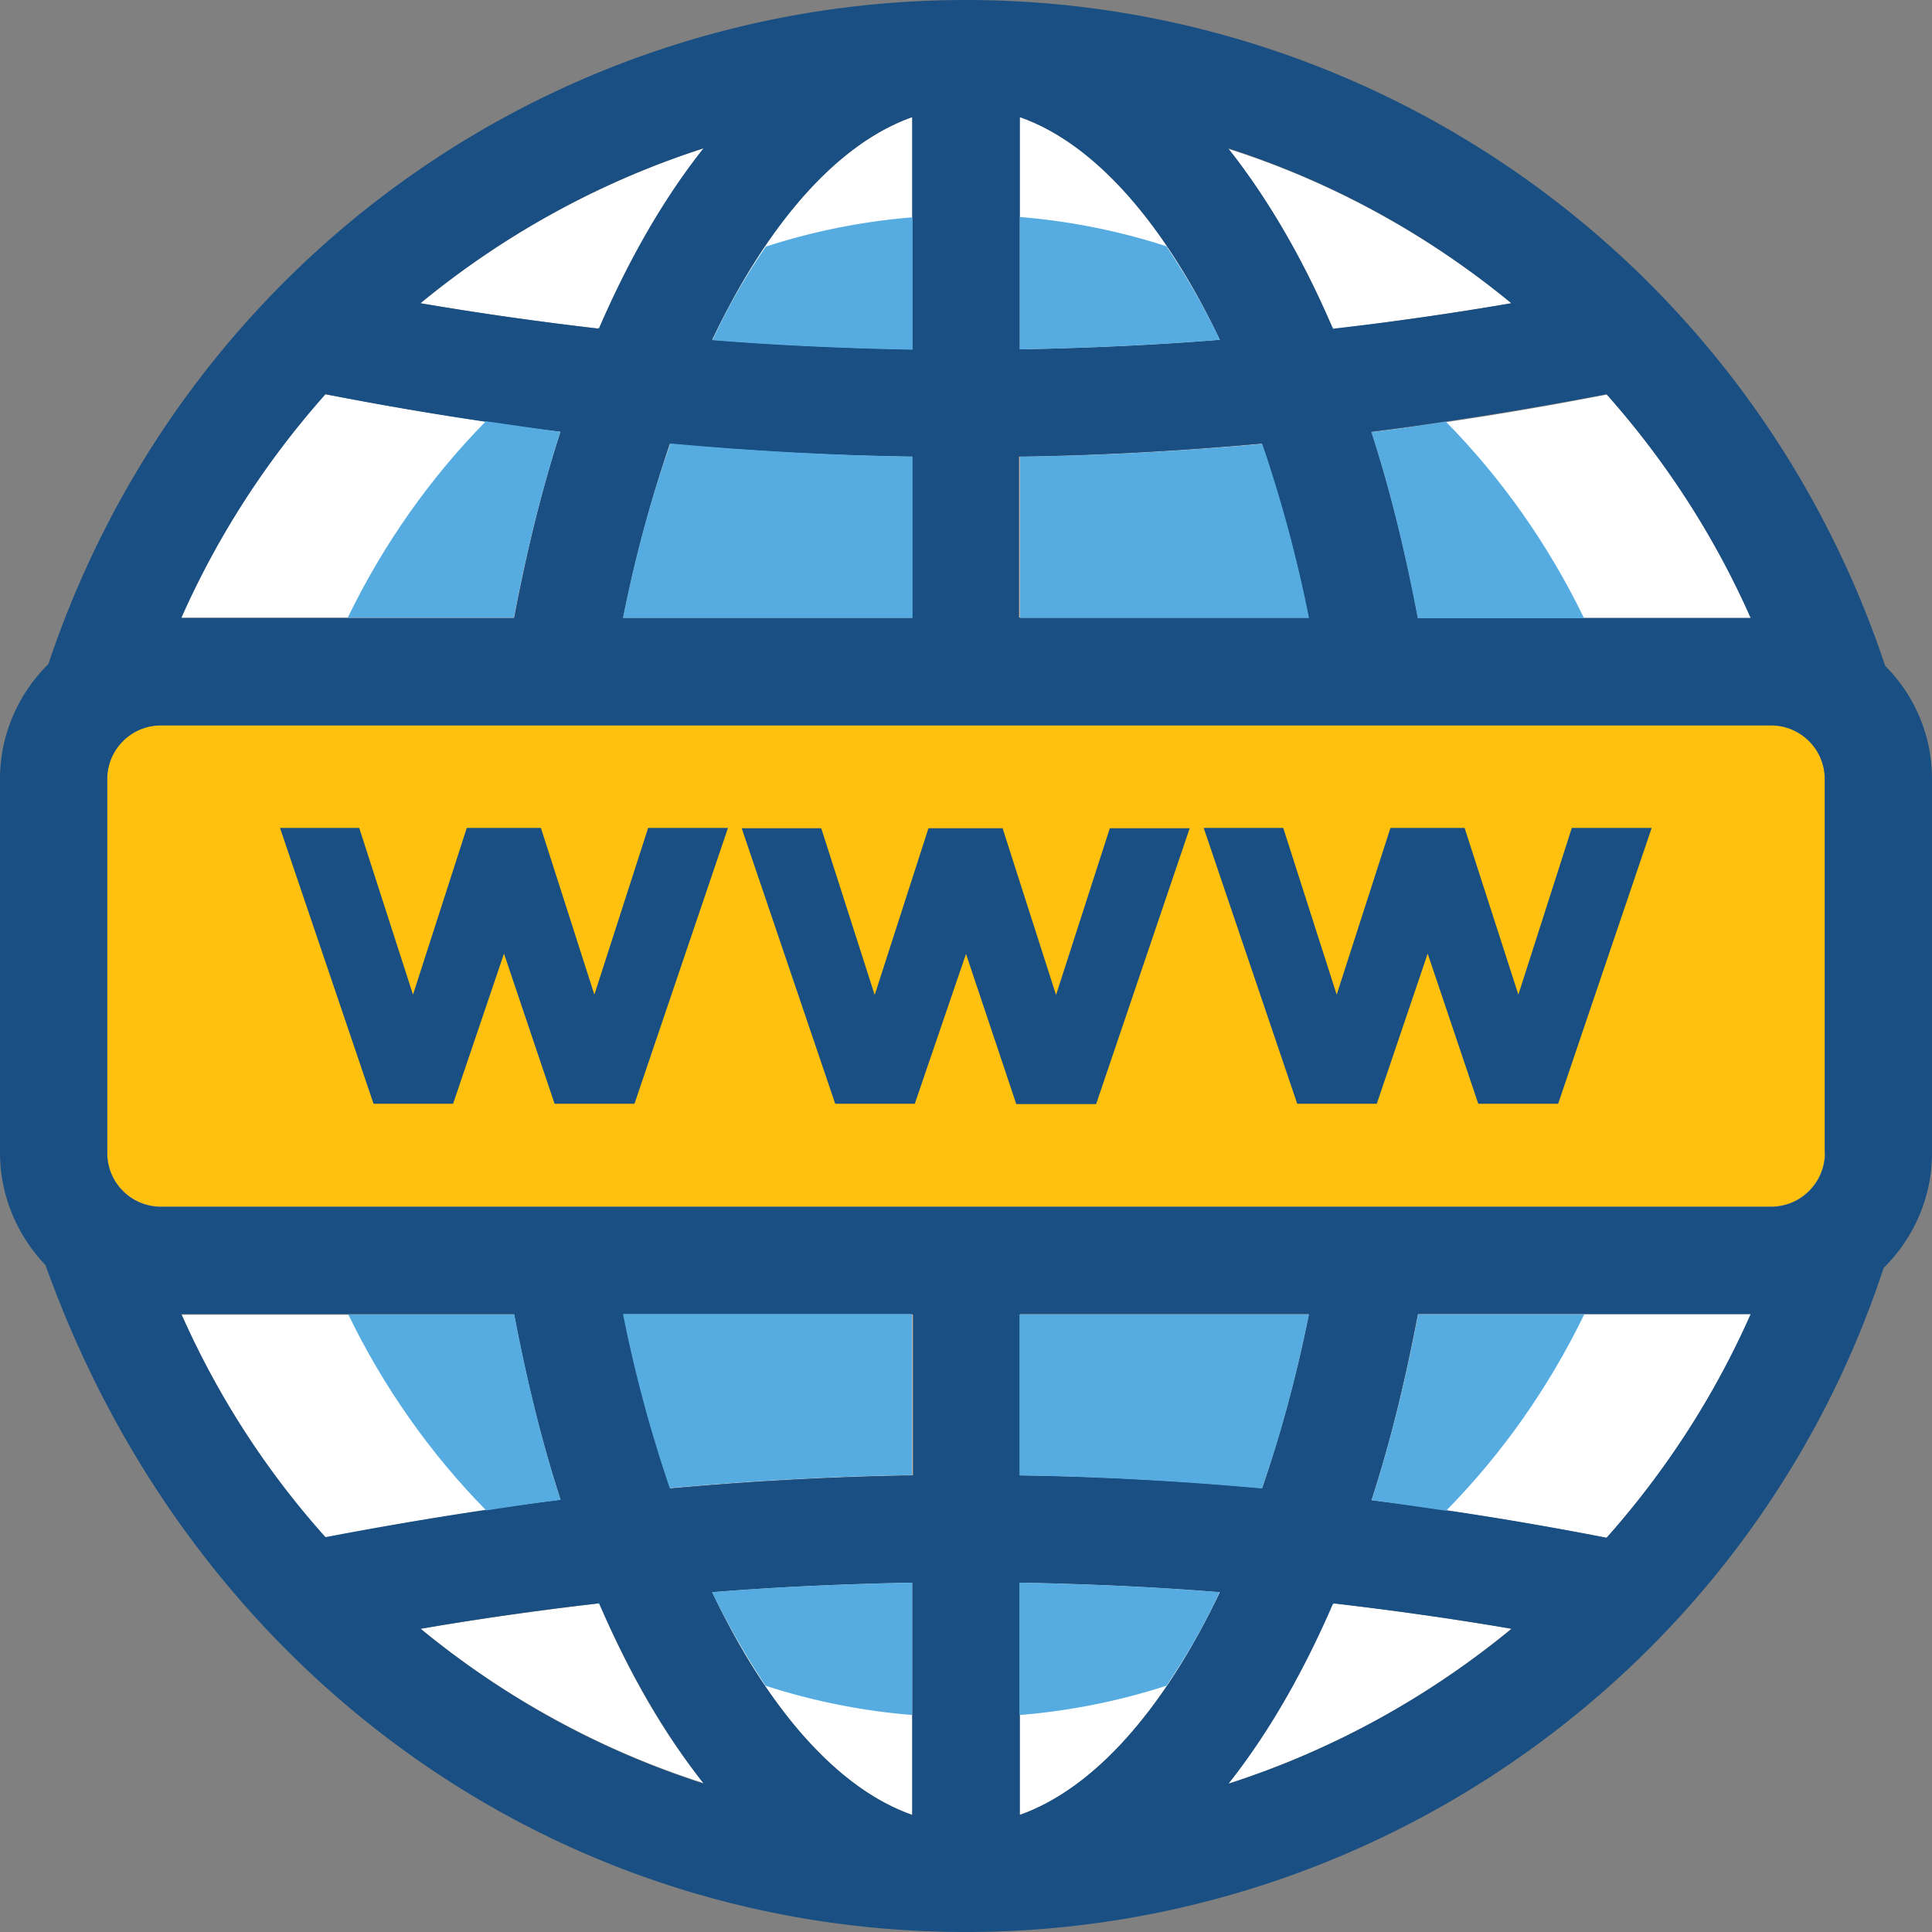 <svg version="1.1" id="Layer_1" xmlns="http://www.w3.org/2000/svg" xmlns:xlink="http://www.w3.org/1999/xlink" x="0px" y="0px" viewBox="0 0 400 400" style="enable-background:new 0 0 392.533 392.533;" xml:space="preserve" width="400" height="400"><rect x="0" y="0" width="400" height="400" fill="#808080" stroke="none"/><path style="fill:#FFC10D;" d="M366.667 150.132H33.333c-6.126 0 -11.133 4.94 -11.133 11.133v77.405c0 6.126 4.94 11.133 11.133 11.133h333.334c6.126 0 11.133 -4.94 11.133 -11.133v-77.405c0 -6.126 -5.006 -11.133 -11.133 -11.133"/><g><path style="fill:#FFFFFF;" d="M106.39 127.931c2.569 -13.702 5.797 -26.614 9.618 -38.537 -16.206 -2.042 -32.411 -4.677 -48.683 -7.773a178.838 178.838 0 0 0 -29.842 46.311z"/><path style="fill:#FFFFFF;" d="M188.867 94.533c-16.799 -0.264 -33.465 -1.186 -50.132 -2.701a282.779 282.779 0 0 0 -9.684 36.035h59.947V94.466h-0.131z"/><path style="fill:#FFFFFF;" d="M87.089 62.78c12.253 2.108 24.572 3.887 36.957 5.27 6.324 -14.559 13.57 -27.075 21.674 -37.352 -21.542 6.917 -41.371 17.852 -58.63 32.082"/><path style="fill:#FFFFFF;" d="M188.867 24.243c-15.415 5.402 -29.907 21.871 -41.437 46.114 13.768 1.12 27.536 1.713 41.437 1.976z"/><path style="fill:#FFFFFF;" d="M283.992 89.46c3.887 11.857 6.983 24.703 9.618 38.537h68.906a178.737 178.737 0 0 0 -29.842 -46.311c-16.204 3.162 -32.41 5.797 -48.682 7.773"/><path style="fill:#FFFFFF;" d="M312.912 62.78c-17.259 -14.163 -37.088 -25.099 -58.564 -31.95 8.103 10.211 15.35 22.727 21.674 37.352 12.319 -1.581 24.637 -3.293 36.891 -5.402"/><path style="fill:#FFFFFF;" d="M261.265 91.897c-16.667 1.515 -33.465 2.438 -50.132 2.701v33.399h59.947c-2.635 -12.978 -5.929 -25.1 -9.815 -36.101"/><path style="fill:#FFFFFF;" d="M211.133 72.332c13.768 -0.264 27.669 -0.856 41.437 -1.976 -11.528 -24.176 -25.956 -40.712 -41.437 -46.114z"/><path style="fill:#FFFFFF;" d="M293.61 272.069c-2.569 13.703 -5.797 26.614 -9.618 38.537 16.206 2.042 32.411 4.677 48.683 7.773a178.838 178.838 0 0 0 29.842 -46.311z"/><path style="fill:#FFFFFF;" d="M211.133 375.757c15.415 -5.402 29.907 -21.871 41.437 -46.114 -13.768 -1.12 -27.536 -1.713 -41.437 -1.976z"/><path style="fill:#FFFFFF;" d="M211.133 305.468c16.799 0.264 33.465 1.186 50.132 2.7a282.779 282.779 0 0 0 9.684 -36.035h-59.947v33.399h0.131z"/><path style="fill:#FFFFFF;" d="M312.912 337.22c-12.253 -2.108 -24.572 -3.887 -36.957 -5.27 -6.324 14.559 -13.57 27.075 -21.674 37.352 21.542 -6.917 41.37 -17.852 58.63 -32.082"/><path style="fill:#FFFFFF;" d="M188.867 327.669c-13.768 0.264 -27.669 0.856 -41.437 1.976 11.528 24.176 25.956 40.712 41.437 46.114z"/><path style="fill:#FFFFFF;" d="M37.549 272.069a178.838 178.838 0 0 0 29.842 46.312c16.139 -3.162 32.345 -5.797 48.683 -7.773 -3.887 -11.857 -6.983 -24.703 -9.618 -38.406h-68.906z"/><path style="fill:#FFFFFF;" d="M138.735 308.104c16.667 -1.515 33.465 -2.438 50.132 -2.7v-33.399h-59.947c2.635 12.977 5.929 25.099 9.815 36.1"/><path style="fill:#FFFFFF;" d="M124.045 331.951c-12.253 1.449 -24.638 3.162 -36.957 5.27 17.259 14.163 37.088 25.099 58.564 31.95 -8.102 -10.08 -15.415 -22.663 -21.607 -37.221"/></g><g><path style="fill:#194F82;" d="M390.316 137.879C362.385 54.216 285.179 0 200.001 0 114.559 0 37.944 54.15 10.013 137.483 3.887 143.545 0 151.976 0 161.265v77.405c0 8.959 3.624 17.194 9.42 23.254 30.171 84.387 105.006 138.077 190.58 138.077 85.441 0 162.78 -54.874 189.987 -137.483 6.126 -6.06 10.013 -14.493 10.013 -23.781v-77.405c0.001 -9.223 -3.688 -17.458 -9.683 -23.453m-27.865 -9.948h-68.906c-2.569 -13.702 -5.797 -26.614 -9.618 -38.537 16.206 -2.042 32.411 -4.677 48.683 -7.773 12.12 13.637 22.265 29.183 29.841 46.311m-49.539 -65.151c-12.253 2.108 -24.572 3.887 -36.957 5.27 -6.193 -14.559 -13.57 -27.075 -21.674 -37.352 21.542 6.917 41.37 17.852 58.63 32.082M211.133 24.243c15.415 5.402 29.907 21.871 41.437 46.114 -13.768 1.12 -27.669 1.713 -41.437 1.976zm-0.131 70.29h0.066c16.799 -0.264 33.465 -1.186 50.132 -2.701a282.779 282.779 0 0 1 9.684 36.035h-59.947V94.533zM188.867 24.243v48.09c-13.768 -0.264 -27.669 -0.856 -41.437 -1.976 11.529 -24.243 26.022 -40.646 41.437 -46.114m-0.065 70.29v33.399h-59.816a282.779 282.779 0 0 1 9.684 -36.035c16.666 1.515 33.465 2.438 50.132 2.635m-43.149 -63.835c-8.103 10.211 -15.35 22.727 -21.674 37.352 -12.253 -1.449 -24.638 -3.162 -36.957 -5.27 17.326 -14.23 37.156 -25.165 58.63 -32.082m-78.261 50.923c16.139 3.162 32.345 5.797 48.683 7.773 -3.887 11.857 -6.983 24.703 -9.618 38.537h-68.906c7.575 -17.128 17.72 -32.674 29.841 -46.311M37.549 272.069h68.906c2.569 13.703 5.797 26.614 9.618 38.406 -16.206 2.042 -32.411 4.677 -48.683 7.773a175.272 175.272 0 0 1 -29.841 -46.179m49.54 65.151c12.253 -2.108 24.572 -3.887 36.957 -5.27 6.324 14.559 13.57 27.075 21.674 37.352 -21.542 -6.917 -41.371 -17.852 -58.63 -32.082m101.778 38.537c-15.415 -5.402 -29.907 -21.871 -41.437 -46.114 13.768 -1.12 27.669 -1.713 41.437 -1.976zm0.132 -70.289h-0.066c-16.799 0.264 -33.465 1.186 -50.132 2.7a282.779 282.779 0 0 1 -9.684 -36.035h59.947v33.333h-0.065zm22.134 70.289v-48.09c13.768 0.264 27.669 0.856 41.437 1.976 -11.529 24.244 -26.022 40.647 -41.437 46.114m0.066 -70.289V272.069h59.816a282.779 282.779 0 0 1 -9.684 36.035c-16.667 -1.515 -33.466 -2.438 -50.132 -2.635m43.148 63.834c8.103 -10.211 15.35 -22.727 21.674 -37.352 12.253 1.449 24.638 3.162 36.957 5.27 -17.326 14.23 -37.155 25.165 -58.63 32.082m78.261 -50.923c-16.139 -3.162 -32.345 -5.797 -48.683 -7.773 3.887 -11.857 6.983 -24.703 9.618 -38.537h68.906c-7.575 17.128 -17.72 32.675 -29.841 46.311m34.058 -68.511H33.333c-6.126 0 -11.133 -4.94 -11.133 -11.133v-77.405c0 -6.126 4.94 -11.133 11.133 -11.133h333.334c6.126 0 11.133 4.94 11.133 11.133v77.405h0.066c-0.066 6.126 -5.006 11.133 -11.199 11.133"/><path style="fill:#194F82;" points="120.76,202.085 109.899,168.21 94.836,168.21 83.911,202.085 72.986,168.21 56.889,168.21 
		75.895,224.259 92.057,224.259 102.4,193.745 112.679,224.259 128.905,224.259 147.911,168.21 131.685,168.21 	" d="M123.057 205.929L111.99 171.41L96.64 171.41L85.507 205.929L74.374 171.41L57.971 171.41L77.339 228.525L93.808 228.525L104.348 197.431L114.822 228.525L131.357 228.525L150.725 171.41L134.19 171.41Z"/><path style="fill:#194F82;" points="214.562,202.15 203.701,168.275 188.638,168.275 177.713,202.15 166.853,168.275 
		150.691,168.275 169.697,224.259 185.859,224.259 196.267,193.81 206.481,224.323 222.707,224.323 241.713,168.275 
		225.487,168.275 	" d="M218.644 205.995L207.576 171.476L192.226 171.476L181.094 205.995L170.027 171.476L153.558 171.476L172.925 228.525L189.395 228.525L200.001 197.497L210.409 228.59L226.943 228.59L246.311 171.476L229.776 171.476Z"/><path style="fill:#194F82;" points="308.493,202.085 297.568,168.21 282.505,168.21 271.58,202.085 260.719,168.21 
		244.558,168.21 263.564,224.259 279.725,224.259 290.069,193.745 300.347,224.259 316.574,224.259 335.58,168.21 319.354,168.21 	
		" d="M314.361 205.929L303.229 171.41L287.879 171.41L276.746 205.929L265.679 171.41L249.21 171.41L268.578 228.525L285.046 228.525L295.587 197.431L306.06 228.525L322.596 228.525L341.964 171.41L325.429 171.41Z"/></g><g><path style="fill:#56ACE0;" d="M275.824 332.345c0.131 -0.066 0.329 -0.264 0.462 -0.329h-0.329c-0.067 0.131 -0.067 0.198 -0.132 0.329"/><path style="fill:#56ACE0;" d="M123.715 331.951c0.131 0.066 0.329 0.264 0.462 0.329 -0.066 -0.131 -0.066 -0.264 -0.131 -0.395 -0.132 0.066 -0.264 0.066 -0.33 0.066"/><path style="fill:#56ACE0;" d="M276.285 68.05c-0.131 -0.066 -0.329 -0.264 -0.462 -0.329 0.066 0.131 0.066 0.264 0.131 0.395 0.132 -0.066 0.265 -0.066 0.33 -0.066"/><path style="fill:#56ACE0;" d="M124.177 67.655c-0.131 0.066 -0.329 0.264 -0.462 0.329h0.329c0.066 -0.131 0.066 -0.198 0.132 -0.329"/><path style="fill:#56ACE0;" d="M72.068 272.069c7.378 15.217 17.061 28.92 28.591 40.646 5.138 -0.791 10.211 -1.582 15.415 -2.174 -3.887 -11.857 -6.983 -24.703 -9.618 -38.406H72.068z"/><path style="fill:#56ACE0;" d="M72.068 272.069"/><path style="fill:#56ACE0;" d="M188.801 272.069h-59.816a282.779 282.779 0 0 0 9.684 36.035c16.667 -1.515 33.465 -2.438 50.132 -2.7z"/><path style="fill:#56ACE0;" d="M293.61 272.135v-0.066c-2.569 13.703 -5.797 26.614 -9.618 38.537 5.138 0.658 10.211 1.449 15.415 2.174 11.528 -11.726 21.212 -25.429 28.591 -40.646h-34.388z"/><path style="fill:#56ACE0;" d="M147.496 70.422c13.768 1.12 27.669 1.713 41.437 1.976V44.994a133.492 133.492 0 0 0 -30.369 6.06 131.046 131.046 0 0 0 -11.068 19.368"/><path style="fill:#56ACE0;" d="M211.133 355.072a133.492 133.492 0 0 0 30.369 -6.06c3.887 -5.731 7.642 -12.121 11.001 -19.368 -13.768 -1.12 -27.669 -1.713 -41.437 -1.976v27.405z"/><path style="fill:#56ACE0;" d="M211.133 305.468c16.799 0.264 33.465 1.186 50.132 2.7 3.887 -11.001 7.115 -23.123 9.75 -36.035h-59.947v33.333h0.065z"/><path style="fill:#56ACE0;" d="M211.2 94.533v33.399h59.816a282.779 282.779 0 0 0 -9.684 -36.035c-16.667 1.515 -33.466 2.438 -50.132 2.635"/><path style="fill:#56ACE0;" d="M241.502 50.988a133.492 133.492 0 0 0 -30.369 -6.06v27.405c13.768 -0.264 27.669 -0.856 41.437 -1.976a157.439 157.439 0 0 0 -11.068 -19.369"/><path style="fill:#56ACE0;" d="M158.498 349.012a133.492 133.492 0 0 0 30.369 6.06v-27.405c-13.834 0.264 -27.669 0.856 -41.437 1.976 3.426 7.116 7.247 13.571 11.068 19.369"/><path style="fill:#56ACE0;" d="M327.932 127.997v-0.066c-7.378 -15.217 -17.061 -28.92 -28.591 -40.646 -5.138 0.791 -10.211 1.582 -15.415 2.174 3.887 11.857 6.983 24.703 9.618 38.537h34.388z"/><path style="fill:#56ACE0;" d="M106.39 127.931c2.569 -13.702 5.797 -26.614 9.618 -38.537 -5.138 -0.658 -10.211 -1.449 -15.415 -2.174 -11.528 11.726 -21.212 25.429 -28.591 40.646h34.387z"/><path style="fill:#56ACE0;" d="M128.986 127.931h59.947V94.533c-16.799 -0.264 -33.465 -1.186 -50.132 -2.701 -3.953 11.068 -7.246 23.189 -9.815 36.1"/></g></svg>